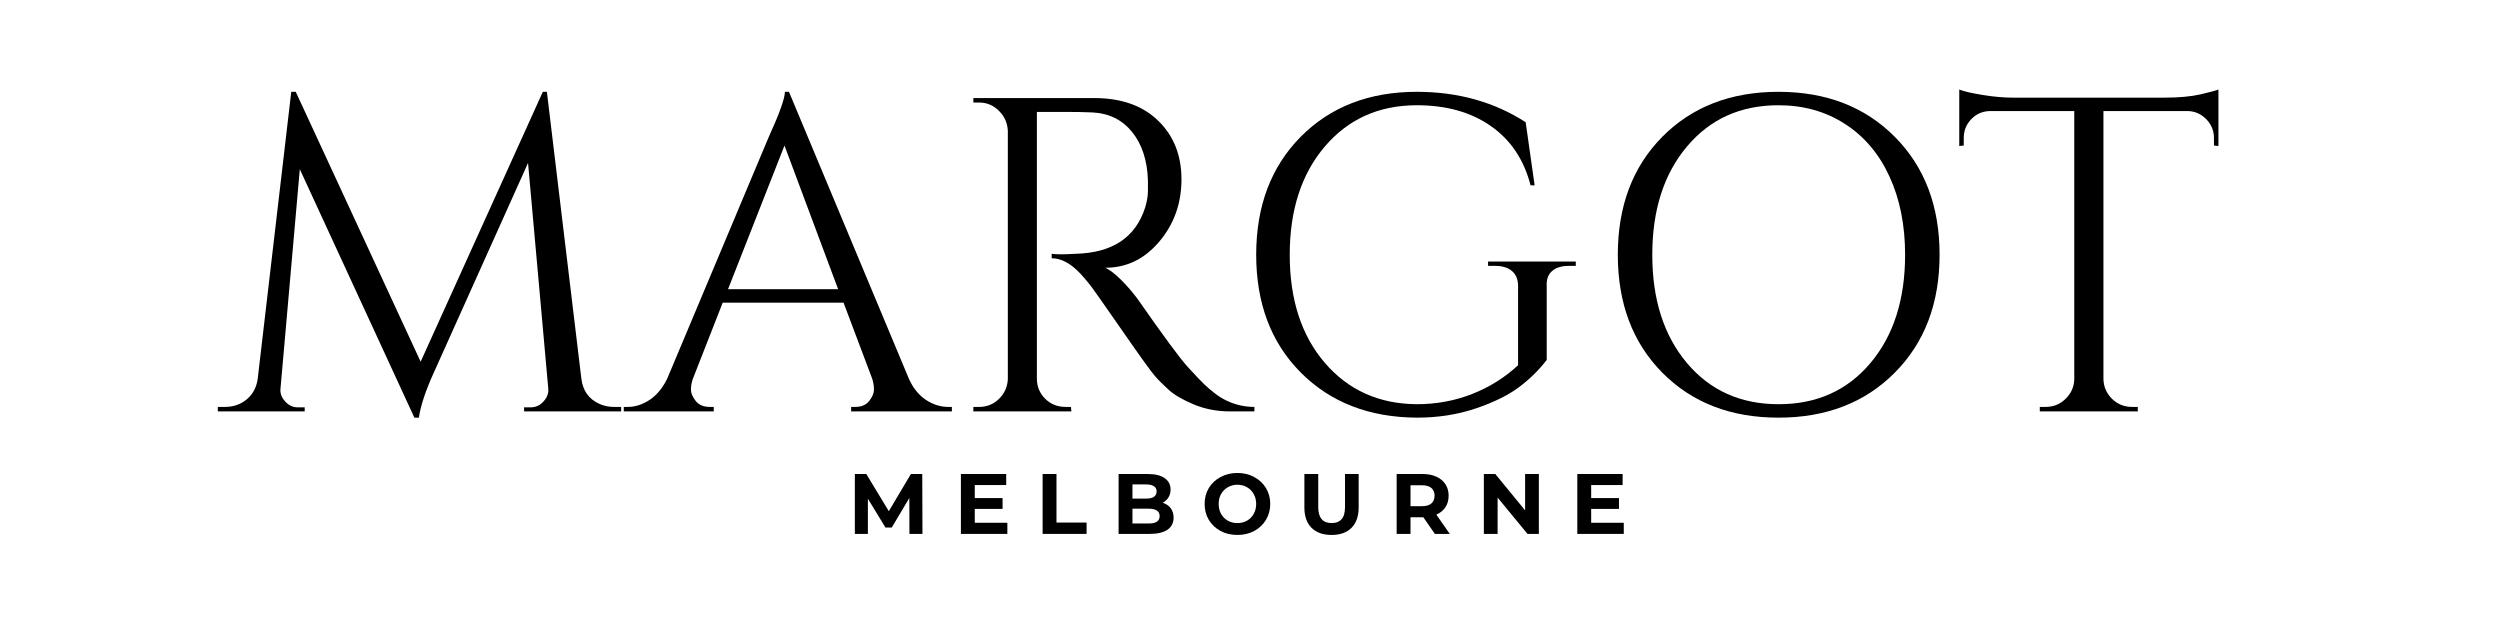 <svg version="1.0" preserveAspectRatio="xMidYMid meet" height="125" viewBox="0 0 375 93.75" zoomAndPan="magnify" width="500" xmlns:xlink="http://www.w3.org/1999/xlink" xmlns="http://www.w3.org/2000/svg"><defs><g></g><clipPath id="1264522b05"><rect height="88" y="0" width="308" x="0"></rect></clipPath><clipPath id="a31a951ed2"><rect height="17" y="0" width="123" x="0"></rect></clipPath></defs><g transform="matrix(1, 0, 0, 1, 31, 0)"><g clip-path="url(#1264522b05)"><g fill-opacity="1" fill="#000000"><g transform="translate(0.674, 61.709)"><g><path d="M 60.422 -0.672 L 61.5 -0.672 L 61.5 0 L 46.938 0 L 46.938 -0.609 L 47.938 -0.609 C 48.695 -0.609 49.344 -0.91 49.875 -1.516 C 50.414 -2.117 50.645 -2.773 50.562 -3.484 L 47.531 -37.266 L 33.438 -5.906 C 32.188 -3.176 31.426 -0.895 31.156 0.938 L 30.484 0.938 L 13.297 -36.328 L 10.406 -3.484 C 10.312 -2.773 10.535 -2.117 11.078 -1.516 C 11.617 -0.91 12.242 -0.609 12.953 -0.609 L 14.031 -0.609 L 14.031 0 L 1 0 L 1 -0.672 L 2.078 -0.672 C 3.336 -0.672 4.426 -1.051 5.344 -1.812 C 6.258 -2.57 6.805 -3.602 6.984 -4.906 L 12.016 -47.938 L 12.688 -47.938 L 31.422 -7.453 L 49.75 -47.938 L 50.359 -47.938 L 55.531 -4.906 C 55.75 -3.113 56.641 -1.859 58.203 -1.141 C 58.879 -0.828 59.617 -0.672 60.422 -0.672 Z M 60.422 -0.672"></path></g></g></g><g fill-opacity="1" fill="#000000"><g transform="translate(63.173, 61.709)"><g><path d="M 48.062 -0.672 L 48.609 -0.672 L 48.609 0 L 33.5 0 L 33.5 -0.672 L 34.109 -0.672 C 35.047 -0.672 35.75 -0.973 36.219 -1.578 C 36.688 -2.18 36.922 -2.75 36.922 -3.281 C 36.922 -3.82 36.832 -4.363 36.656 -4.906 L 32.359 -16.312 L 14.234 -16.312 L 9.734 -4.828 C 9.555 -4.297 9.469 -3.77 9.469 -3.25 C 9.469 -2.738 9.703 -2.18 10.172 -1.578 C 10.641 -0.973 11.344 -0.672 12.281 -0.672 L 12.891 -0.672 L 12.891 0 L -0.609 0 L -0.609 -0.672 L 0 -0.672 C 1.113 -0.672 2.207 -1.023 3.281 -1.734 C 4.352 -2.453 5.227 -3.508 5.906 -4.906 L 21.078 -41.016 C 22.734 -44.648 23.562 -46.957 23.562 -47.938 L 24.172 -47.938 L 42.156 -4.906 C 42.781 -3.508 43.629 -2.453 44.703 -1.734 C 45.785 -1.023 46.906 -0.672 48.062 -0.672 Z M 15.031 -18.328 L 31.547 -18.328 L 23.5 -39.875 Z M 15.031 -18.328"></path></g></g></g><g fill-opacity="1" fill="#000000"><g transform="translate(110.971, 61.709)"><g><path d="M 17.859 -44.922 L 13.562 -44.922 L 13.562 -4.906 C 13.562 -3.738 13.973 -2.738 14.797 -1.906 C 15.629 -1.082 16.648 -0.672 17.859 -0.672 L 18.672 -0.672 L 18.734 0 L 4.031 0 L 4.031 -0.672 L 4.906 -0.672 C 6.062 -0.672 7.051 -1.07 7.875 -1.875 C 8.707 -2.688 9.148 -3.672 9.203 -4.828 L 9.203 -42.094 C 9.148 -43.258 8.707 -44.254 7.875 -45.078 C 7.051 -45.91 6.062 -46.328 4.906 -46.328 L 4.031 -46.328 L 4.031 -47 L 22.156 -47 C 26.227 -47 29.426 -45.867 31.75 -43.609 C 34.082 -41.348 35.25 -38.414 35.25 -34.812 C 35.25 -31.207 34.141 -28.094 31.922 -25.469 C 29.711 -22.852 27.016 -21.547 23.828 -21.547 C 24.504 -21.234 25.301 -20.617 26.219 -19.703 C 27.133 -18.785 27.953 -17.836 28.672 -16.859 C 32.516 -11.348 35.02 -7.953 36.188 -6.672 C 37.352 -5.398 38.18 -4.531 38.672 -4.062 C 39.16 -3.594 39.695 -3.133 40.281 -2.688 C 40.863 -2.238 41.445 -1.879 42.031 -1.609 C 43.332 -0.984 44.719 -0.672 46.188 -0.672 L 46.188 0 L 42.5 0 C 40.57 0 38.781 -0.344 37.125 -1.031 C 35.469 -1.727 34.223 -2.445 33.391 -3.188 C 32.566 -3.926 31.852 -4.641 31.25 -5.328 C 30.645 -6.023 28.977 -8.344 26.25 -12.281 C 23.52 -16.219 21.93 -18.469 21.484 -19.031 C 21.035 -19.594 20.566 -20.141 20.078 -20.672 C 18.641 -22.203 17.207 -22.969 15.781 -22.969 L 15.781 -23.641 C 16.133 -23.586 16.602 -23.562 17.188 -23.562 C 17.77 -23.562 18.488 -23.586 19.344 -23.641 C 24.883 -23.766 28.375 -26.086 29.812 -30.609 C 30.082 -31.504 30.219 -32.344 30.219 -33.125 C 30.219 -33.914 30.219 -34.422 30.219 -34.641 C 30.125 -37.641 29.336 -40.055 27.859 -41.891 C 26.379 -43.734 24.391 -44.719 21.891 -44.844 C 20.816 -44.895 19.473 -44.922 17.859 -44.922 Z M 17.859 -44.922"></path></g></g></g><g fill-opacity="1" fill="#000000"><g transform="translate(153.398, 61.709)"><g><path d="M 28.125 0.938 C 20.969 0.895 15.16 -1.363 10.703 -5.844 C 6.254 -10.32 4.031 -16.207 4.031 -23.5 C 4.031 -30.789 6.254 -36.688 10.703 -41.188 C 15.16 -45.688 20.969 -47.938 28.125 -47.938 C 34.301 -47.938 39.742 -46.414 44.453 -43.375 L 45.797 -33.906 L 45.188 -33.906 C 44.195 -37.758 42.211 -40.723 39.234 -42.797 C 36.266 -44.879 32.562 -45.922 28.125 -45.922 C 22.445 -45.922 17.848 -43.859 14.328 -39.734 C 10.816 -35.617 9.062 -30.203 9.062 -23.484 C 9.062 -16.773 10.816 -11.375 14.328 -7.281 C 17.848 -3.188 22.445 -1.117 28.125 -1.078 C 31.039 -1.078 33.805 -1.586 36.422 -2.609 C 39.035 -3.641 41.332 -5.078 43.312 -6.922 L 43.312 -18.797 C 43.312 -19.785 43.008 -20.535 42.406 -21.047 C 41.801 -21.566 40.957 -21.828 39.875 -21.828 L 38.812 -21.828 L 38.812 -22.484 L 51.969 -22.484 L 51.969 -21.828 L 50.953 -21.828 C 49.836 -21.828 48.988 -21.566 48.406 -21.047 C 47.82 -20.535 47.555 -19.785 47.609 -18.797 L 47.609 -7.719 C 46.441 -6.195 45.051 -4.832 43.438 -3.625 C 41.82 -2.414 39.66 -1.352 36.953 -0.438 C 34.254 0.477 31.312 0.938 28.125 0.938 Z M 28.125 0.938"></path></g></g></g><g fill-opacity="1" fill="#000000"><g transform="translate(206.968, 61.709)"><g><path d="M 11.375 -41.188 C 15.832 -45.688 21.641 -47.938 28.797 -47.938 C 35.961 -47.938 41.781 -45.688 46.25 -41.188 C 50.727 -36.688 52.969 -30.789 52.969 -23.5 C 52.969 -16.207 50.727 -10.312 46.25 -5.812 C 41.781 -1.312 35.961 0.938 28.797 0.938 C 21.641 0.938 15.832 -1.312 11.375 -5.812 C 6.926 -10.312 4.703 -16.207 4.703 -23.5 C 4.703 -30.789 6.926 -36.688 11.375 -41.188 Z M 15.078 -7.25 C 18.547 -3.133 23.129 -1.078 28.828 -1.078 C 34.535 -1.078 39.125 -3.133 42.594 -7.25 C 46.062 -11.363 47.797 -16.781 47.797 -23.5 C 47.797 -27.926 47.016 -31.836 45.453 -35.234 C 43.891 -38.641 41.66 -41.27 38.766 -43.125 C 35.879 -44.988 32.555 -45.922 28.797 -45.922 C 23.117 -45.922 18.547 -43.859 15.078 -39.734 C 11.609 -35.617 9.875 -30.203 9.875 -23.484 C 9.875 -16.773 11.609 -11.363 15.078 -7.25 Z M 15.078 -7.25"></path></g></g></g><g fill-opacity="1" fill="#000000"><g transform="translate(261.546, 61.709)"><g><path d="M 39.547 -41.016 C 39.547 -42.098 39.164 -43.031 38.406 -43.812 C 37.645 -44.594 36.75 -45.004 35.719 -45.047 L 22.969 -45.047 L 22.969 -4.828 C 23.008 -3.672 23.441 -2.688 24.266 -1.875 C 25.098 -1.07 26.098 -0.672 27.266 -0.672 L 28.125 -0.672 L 28.125 0 L 13.422 0 L 13.422 -0.672 L 14.297 -0.672 C 15.461 -0.672 16.457 -1.07 17.281 -1.875 C 18.113 -2.688 18.551 -3.648 18.594 -4.766 L 18.594 -45.047 L 5.844 -45.047 C 4.77 -45.004 3.863 -44.594 3.125 -43.812 C 2.383 -43.031 2.016 -42.098 2.016 -41.016 L 2.016 -39.875 L 1.344 -39.812 L 1.344 -48.281 C 2.008 -48.008 3.172 -47.738 4.828 -47.469 C 6.484 -47.195 8.008 -47.062 9.406 -47.062 L 32.094 -47.062 C 34.289 -47.062 36.113 -47.227 37.562 -47.562 C 39.02 -47.906 39.906 -48.145 40.219 -48.281 L 40.219 -39.812 L 39.547 -39.875 Z M 39.547 -41.016"></path></g></g></g></g></g><g transform="matrix(1, 0, 0, 1, 126, 68)"><g clip-path="url(#a31a951ed2)"><g fill-opacity="1" fill="#000000"><g transform="translate(1.166, 12.086)"><g><path d="M 9.25 0 L 9.234 -5.391 L 6.594 -0.953 L 5.656 -0.953 L 3.016 -5.281 L 3.016 0 L 1.062 0 L 1.062 -8.984 L 2.781 -8.984 L 6.156 -3.406 L 9.469 -8.984 L 11.172 -8.984 L 11.203 0 Z M 9.25 0"></path></g></g></g><g fill-opacity="1" fill="#000000"><g transform="translate(13.436, 12.086)"><g></g></g></g><g fill-opacity="1" fill="#000000"><g transform="translate(17.073, 12.086)"><g><path d="M 8.031 -1.672 L 8.031 0 L 1.062 0 L 1.062 -8.984 L 7.859 -8.984 L 7.859 -7.328 L 3.141 -7.328 L 3.141 -5.375 L 7.312 -5.375 L 7.312 -3.75 L 3.141 -3.75 L 3.141 -1.672 Z M 8.031 -1.672"></path></g></g></g><g fill-opacity="1" fill="#000000"><g transform="translate(25.694, 12.086)"><g></g></g></g><g fill-opacity="1" fill="#000000"><g transform="translate(29.331, 12.086)"><g><path d="M 1.062 -8.984 L 3.141 -8.984 L 3.141 -1.703 L 7.656 -1.703 L 7.656 0 L 1.062 0 Z M 1.062 -8.984"></path></g></g></g><g fill-opacity="1" fill="#000000"><g transform="translate(37.091, 12.086)"><g></g></g></g><g fill-opacity="1" fill="#000000"><g transform="translate(40.728, 12.086)"><g><path d="M 7.672 -4.672 C 8.18 -4.516 8.582 -4.242 8.875 -3.859 C 9.164 -3.473 9.312 -3.004 9.312 -2.453 C 9.312 -1.66 9.004 -1.051 8.391 -0.625 C 7.773 -0.207 6.883 0 5.719 0 L 1.062 0 L 1.062 -8.984 L 5.453 -8.984 C 6.555 -8.984 7.398 -8.773 7.984 -8.359 C 8.566 -7.941 8.859 -7.375 8.859 -6.656 C 8.859 -6.219 8.754 -5.828 8.547 -5.484 C 8.336 -5.141 8.047 -4.867 7.672 -4.672 Z M 3.141 -7.422 L 3.141 -5.297 L 5.203 -5.297 C 5.711 -5.297 6.098 -5.383 6.359 -5.562 C 6.629 -5.75 6.766 -6.02 6.766 -6.375 C 6.766 -6.719 6.629 -6.977 6.359 -7.156 C 6.098 -7.332 5.711 -7.422 5.203 -7.422 Z M 5.562 -1.562 C 6.113 -1.562 6.523 -1.648 6.797 -1.828 C 7.078 -2.016 7.219 -2.297 7.219 -2.672 C 7.219 -3.41 6.664 -3.781 5.562 -3.781 L 3.141 -3.781 L 3.141 -1.562 Z M 5.562 -1.562"></path></g></g></g><g fill-opacity="1" fill="#000000"><g transform="translate(50.557, 12.086)"><g></g></g></g><g fill-opacity="1" fill="#000000"><g transform="translate(54.193, 12.086)"><g><path d="M 5.422 0.156 C 4.484 0.156 3.641 -0.039 2.891 -0.438 C 2.141 -0.844 1.551 -1.398 1.125 -2.109 C 0.707 -2.816 0.5 -3.613 0.5 -4.5 C 0.5 -5.375 0.707 -6.164 1.125 -6.875 C 1.551 -7.582 2.141 -8.133 2.891 -8.531 C 3.641 -8.938 4.484 -9.141 5.422 -9.141 C 6.348 -9.141 7.188 -8.938 7.938 -8.531 C 8.688 -8.133 9.273 -7.582 9.703 -6.875 C 10.129 -6.164 10.344 -5.375 10.344 -4.5 C 10.344 -3.613 10.129 -2.816 9.703 -2.109 C 9.273 -1.398 8.688 -0.844 7.938 -0.438 C 7.188 -0.039 6.348 0.156 5.422 0.156 Z M 5.422 -1.625 C 5.953 -1.625 6.43 -1.742 6.859 -1.984 C 7.285 -2.223 7.617 -2.562 7.859 -3 C 8.109 -3.438 8.234 -3.938 8.234 -4.5 C 8.234 -5.051 8.109 -5.547 7.859 -5.984 C 7.617 -6.422 7.285 -6.758 6.859 -7 C 6.43 -7.25 5.953 -7.375 5.422 -7.375 C 4.891 -7.375 4.41 -7.25 3.984 -7 C 3.555 -6.758 3.219 -6.422 2.969 -5.984 C 2.727 -5.547 2.609 -5.051 2.609 -4.5 C 2.609 -3.938 2.727 -3.438 2.969 -3 C 3.219 -2.562 3.555 -2.223 3.984 -1.984 C 4.41 -1.742 4.891 -1.625 5.422 -1.625 Z M 5.422 -1.625"></path></g></g></g><g fill-opacity="1" fill="#000000"><g transform="translate(65.038, 12.086)"><g></g></g></g><g fill-opacity="1" fill="#000000"><g transform="translate(68.674, 12.086)"><g><path d="M 5.062 0.156 C 3.781 0.156 2.781 -0.195 2.062 -0.906 C 1.344 -1.625 0.984 -2.641 0.984 -3.953 L 0.984 -8.984 L 3.062 -8.984 L 3.062 -4.031 C 3.062 -2.426 3.734 -1.625 5.078 -1.625 C 5.723 -1.625 6.219 -1.816 6.562 -2.203 C 6.906 -2.586 7.078 -3.195 7.078 -4.031 L 7.078 -8.984 L 9.125 -8.984 L 9.125 -3.953 C 9.125 -2.641 8.766 -1.625 8.047 -0.906 C 7.336 -0.195 6.344 0.156 5.062 0.156 Z M 5.062 0.156"></path></g></g></g><g fill-opacity="1" fill="#000000"><g transform="translate(78.799, 12.086)"><g></g></g></g><g fill-opacity="1" fill="#000000"><g transform="translate(82.436, 12.086)"><g><path d="M 6.797 0 L 5.062 -2.5 L 3.141 -2.5 L 3.141 0 L 1.062 0 L 1.062 -8.984 L 4.953 -8.984 C 5.754 -8.984 6.445 -8.848 7.031 -8.578 C 7.613 -8.316 8.062 -7.941 8.375 -7.453 C 8.695 -6.973 8.859 -6.398 8.859 -5.734 C 8.859 -5.055 8.695 -4.477 8.375 -4 C 8.062 -3.52 7.609 -3.148 7.016 -2.891 L 9.031 0 Z M 6.75 -5.734 C 6.75 -6.234 6.586 -6.617 6.266 -6.891 C 5.941 -7.16 5.469 -7.297 4.844 -7.297 L 3.141 -7.297 L 3.141 -4.156 L 4.844 -4.156 C 5.469 -4.156 5.941 -4.289 6.266 -4.562 C 6.586 -4.844 6.75 -5.234 6.75 -5.734 Z M 6.75 -5.734"></path></g></g></g><g fill-opacity="1" fill="#000000"><g transform="translate(91.88, 12.086)"><g></g></g></g><g fill-opacity="1" fill="#000000"><g transform="translate(95.516, 12.086)"><g><path d="M 9.312 -8.984 L 9.312 0 L 7.609 0 L 3.125 -5.453 L 3.125 0 L 1.062 0 L 1.062 -8.984 L 2.781 -8.984 L 7.25 -3.531 L 7.25 -8.984 Z M 9.312 -8.984"></path></g></g></g><g fill-opacity="1" fill="#000000"><g transform="translate(105.898, 12.086)"><g></g></g></g><g fill-opacity="1" fill="#000000"><g transform="translate(109.534, 12.086)"><g><path d="M 8.031 -1.672 L 8.031 0 L 1.062 0 L 1.062 -8.984 L 7.859 -8.984 L 7.859 -7.328 L 3.141 -7.328 L 3.141 -5.375 L 7.312 -5.375 L 7.312 -3.75 L 3.141 -3.75 L 3.141 -1.672 Z M 8.031 -1.672"></path></g></g></g><g fill-opacity="1" fill="#000000"><g transform="translate(118.161, 12.086)"><g></g></g></g></g></g></svg>